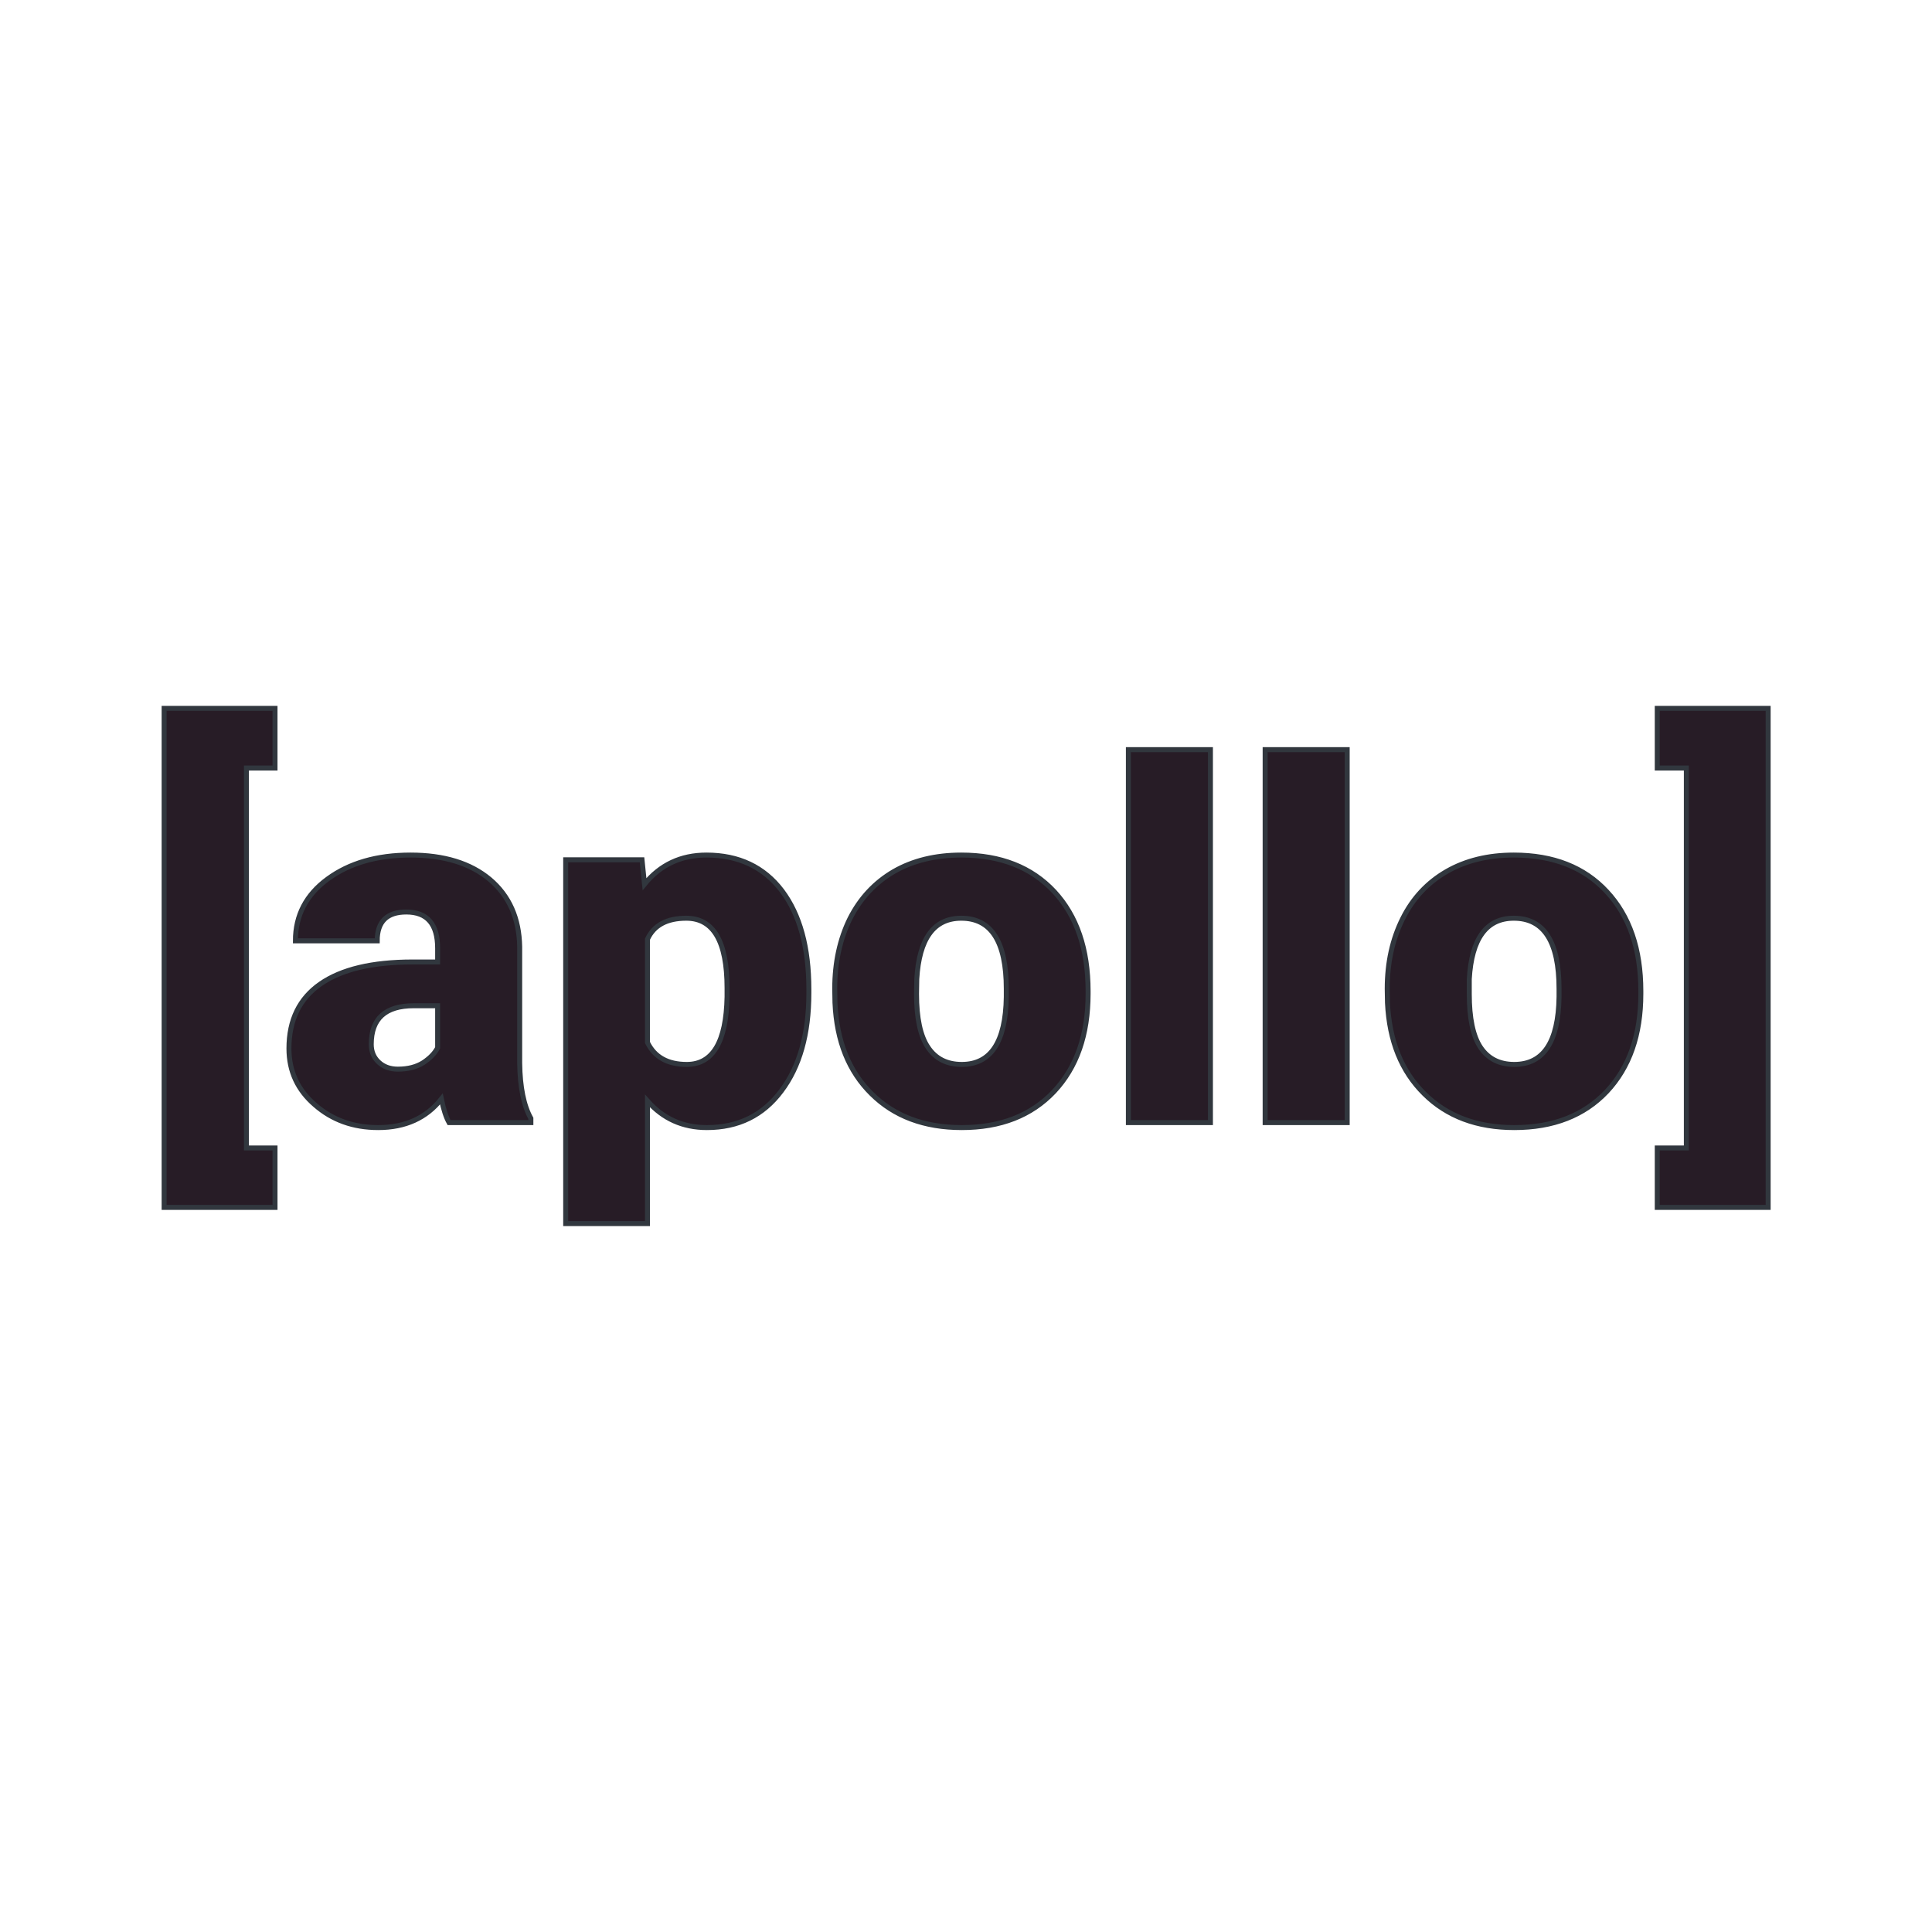 <svg xmlns="http://www.w3.org/2000/svg" version="1.1" xmlns:xlink="http://www.w3.org/1999/xlink" width="200" height="200"><svg xmlns="http://www.w3.org/2000/svg" version="1.1" xmlns:xlink="http://www.w3.org/1999/xlink" viewBox="0 0 200 200"><rect width="200" height="200" fill="url('#gradient')"></rect><defs><linearGradient id="SvgjsLinearGradient1001" gradientTransform="rotate(45 0.5 0.5)"><stop offset="0%" stop-color="#d8cfb3"></stop><stop offset="100%" stop-color="#dbce9e"></stop></linearGradient></defs><g><g fill="#271c26" transform="matrix(2.574,0,0,2.574,14.287,116.212)" stroke="#31373e" stroke-width="0.2"><path d="M5.51-16.66L5.51-14.26L4.36-14.26L4.36 1.02L5.51 1.02L5.51 3.41L1.05 3.41L1.05-16.66L5.51-16.66ZM15.80 0L12.51 0Q12.33-0.32 12.20-0.95L12.20-0.95Q11.29 0.20 9.66 0.20L9.66 0.20Q8.16 0.20 7.12-0.71Q6.07-1.61 6.07-2.98L6.07-2.98Q6.07-4.70 7.34-5.58Q8.61-6.46 11.04-6.46L11.04-6.46L12.05-6.46L12.05-7.01Q12.05-8.47 10.79-8.47L10.79-8.47Q9.62-8.47 9.62-7.31L9.62-7.31L6.33-7.31Q6.33-8.85 7.63-9.80Q8.94-10.76 10.96-10.76Q12.98-10.76 14.15-9.78Q15.32-8.79 15.35-7.07L15.35-7.07L15.35-2.39Q15.37-0.94 15.80-0.17L15.80-0.17L15.80 0ZM10.45-2.15L10.45-2.15Q11.06-2.15 11.47-2.41Q11.88-2.68 12.05-3.01L12.05-3.01L12.05-4.70L11.09-4.70Q9.38-4.70 9.38-3.15L9.38-3.15Q9.38-2.71 9.68-2.43Q9.98-2.15 10.45-2.15ZM26.98-5.36L26.98-5.21Q26.98-2.74 25.87-1.27Q24.77 0.20 22.88 0.20L22.88 0.20Q21.43 0.20 20.49-0.87L20.49-0.87L20.49 4.06L17.20 4.06L17.20-10.57L20.27-10.57L20.37-9.59Q21.32-10.76 22.86-10.76L22.86-10.76Q24.81-10.76 25.90-9.32Q26.98-7.88 26.98-5.36L26.98-5.36ZM23.69-5.06L23.69-5.41Q23.69-8.22 22.05-8.22L22.05-8.22Q20.88-8.22 20.49-7.38L20.49-7.38L20.49-3.22Q20.92-2.34 22.07-2.34L22.07-2.34Q23.64-2.34 23.69-5.06L23.69-5.06ZM28.03-4.82L28.02-5.38Q28.02-6.96 28.63-8.20Q29.25-9.43 30.40-10.10Q31.55-10.76 33.11-10.76L33.11-10.76Q35.48-10.76 36.85-9.29Q38.21-7.82 38.21-5.29L38.21-5.29L38.21-5.18Q38.21-2.71 36.84-1.25Q35.47 0.20 33.13 0.20L33.13 0.20Q30.87 0.20 29.50-1.16Q28.13-2.51 28.03-4.82L28.03-4.82ZM31.32-5.77L31.31-5.18Q31.31-3.71 31.77-3.03Q32.23-2.34 33.13-2.34L33.13-2.34Q34.88-2.34 34.92-5.05L34.92-5.05L34.92-5.38Q34.92-8.22 33.11-8.22L33.11-8.22Q31.46-8.22 31.32-5.77L31.32-5.77ZM43.13-15L43.13 0L39.83 0L39.83-15L43.13-15ZM48.63-15L48.63 0L45.33 0L45.33-15L48.63-15ZM50.25-4.82L50.24-5.38Q50.24-6.96 50.86-8.20Q51.47-9.43 52.63-10.10Q53.78-10.76 55.33-10.76L55.33-10.76Q57.71-10.76 59.07-9.29Q60.44-7.82 60.44-5.29L60.44-5.29L60.44-5.18Q60.44-2.71 59.07-1.25Q57.70 0.20 55.35 0.20L55.35 0.20Q53.10 0.20 51.73-1.16Q50.36-2.51 50.25-4.82L50.25-4.82ZM53.54-5.77L53.54-5.18Q53.54-3.71 53.99-3.03Q54.45-2.34 55.35-2.34L55.35-2.34Q57.11-2.34 57.15-5.05L57.15-5.05L57.15-5.38Q57.15-8.22 55.33-8.22L55.33-8.22Q53.68-8.22 53.54-5.77L53.54-5.77ZM61.10-14.26L61.10-16.66L65.56-16.66L65.56 3.41L61.10 3.41L61.10 1.02L62.27 1.02L62.27-14.26L61.10-14.26Z"></path></g></g></svg><style>@media (prefers-color-scheme: light) { :root { filter: none; } }
@media (prefers-color-scheme: dark) { :root { filter: none; } }
</style></svg>